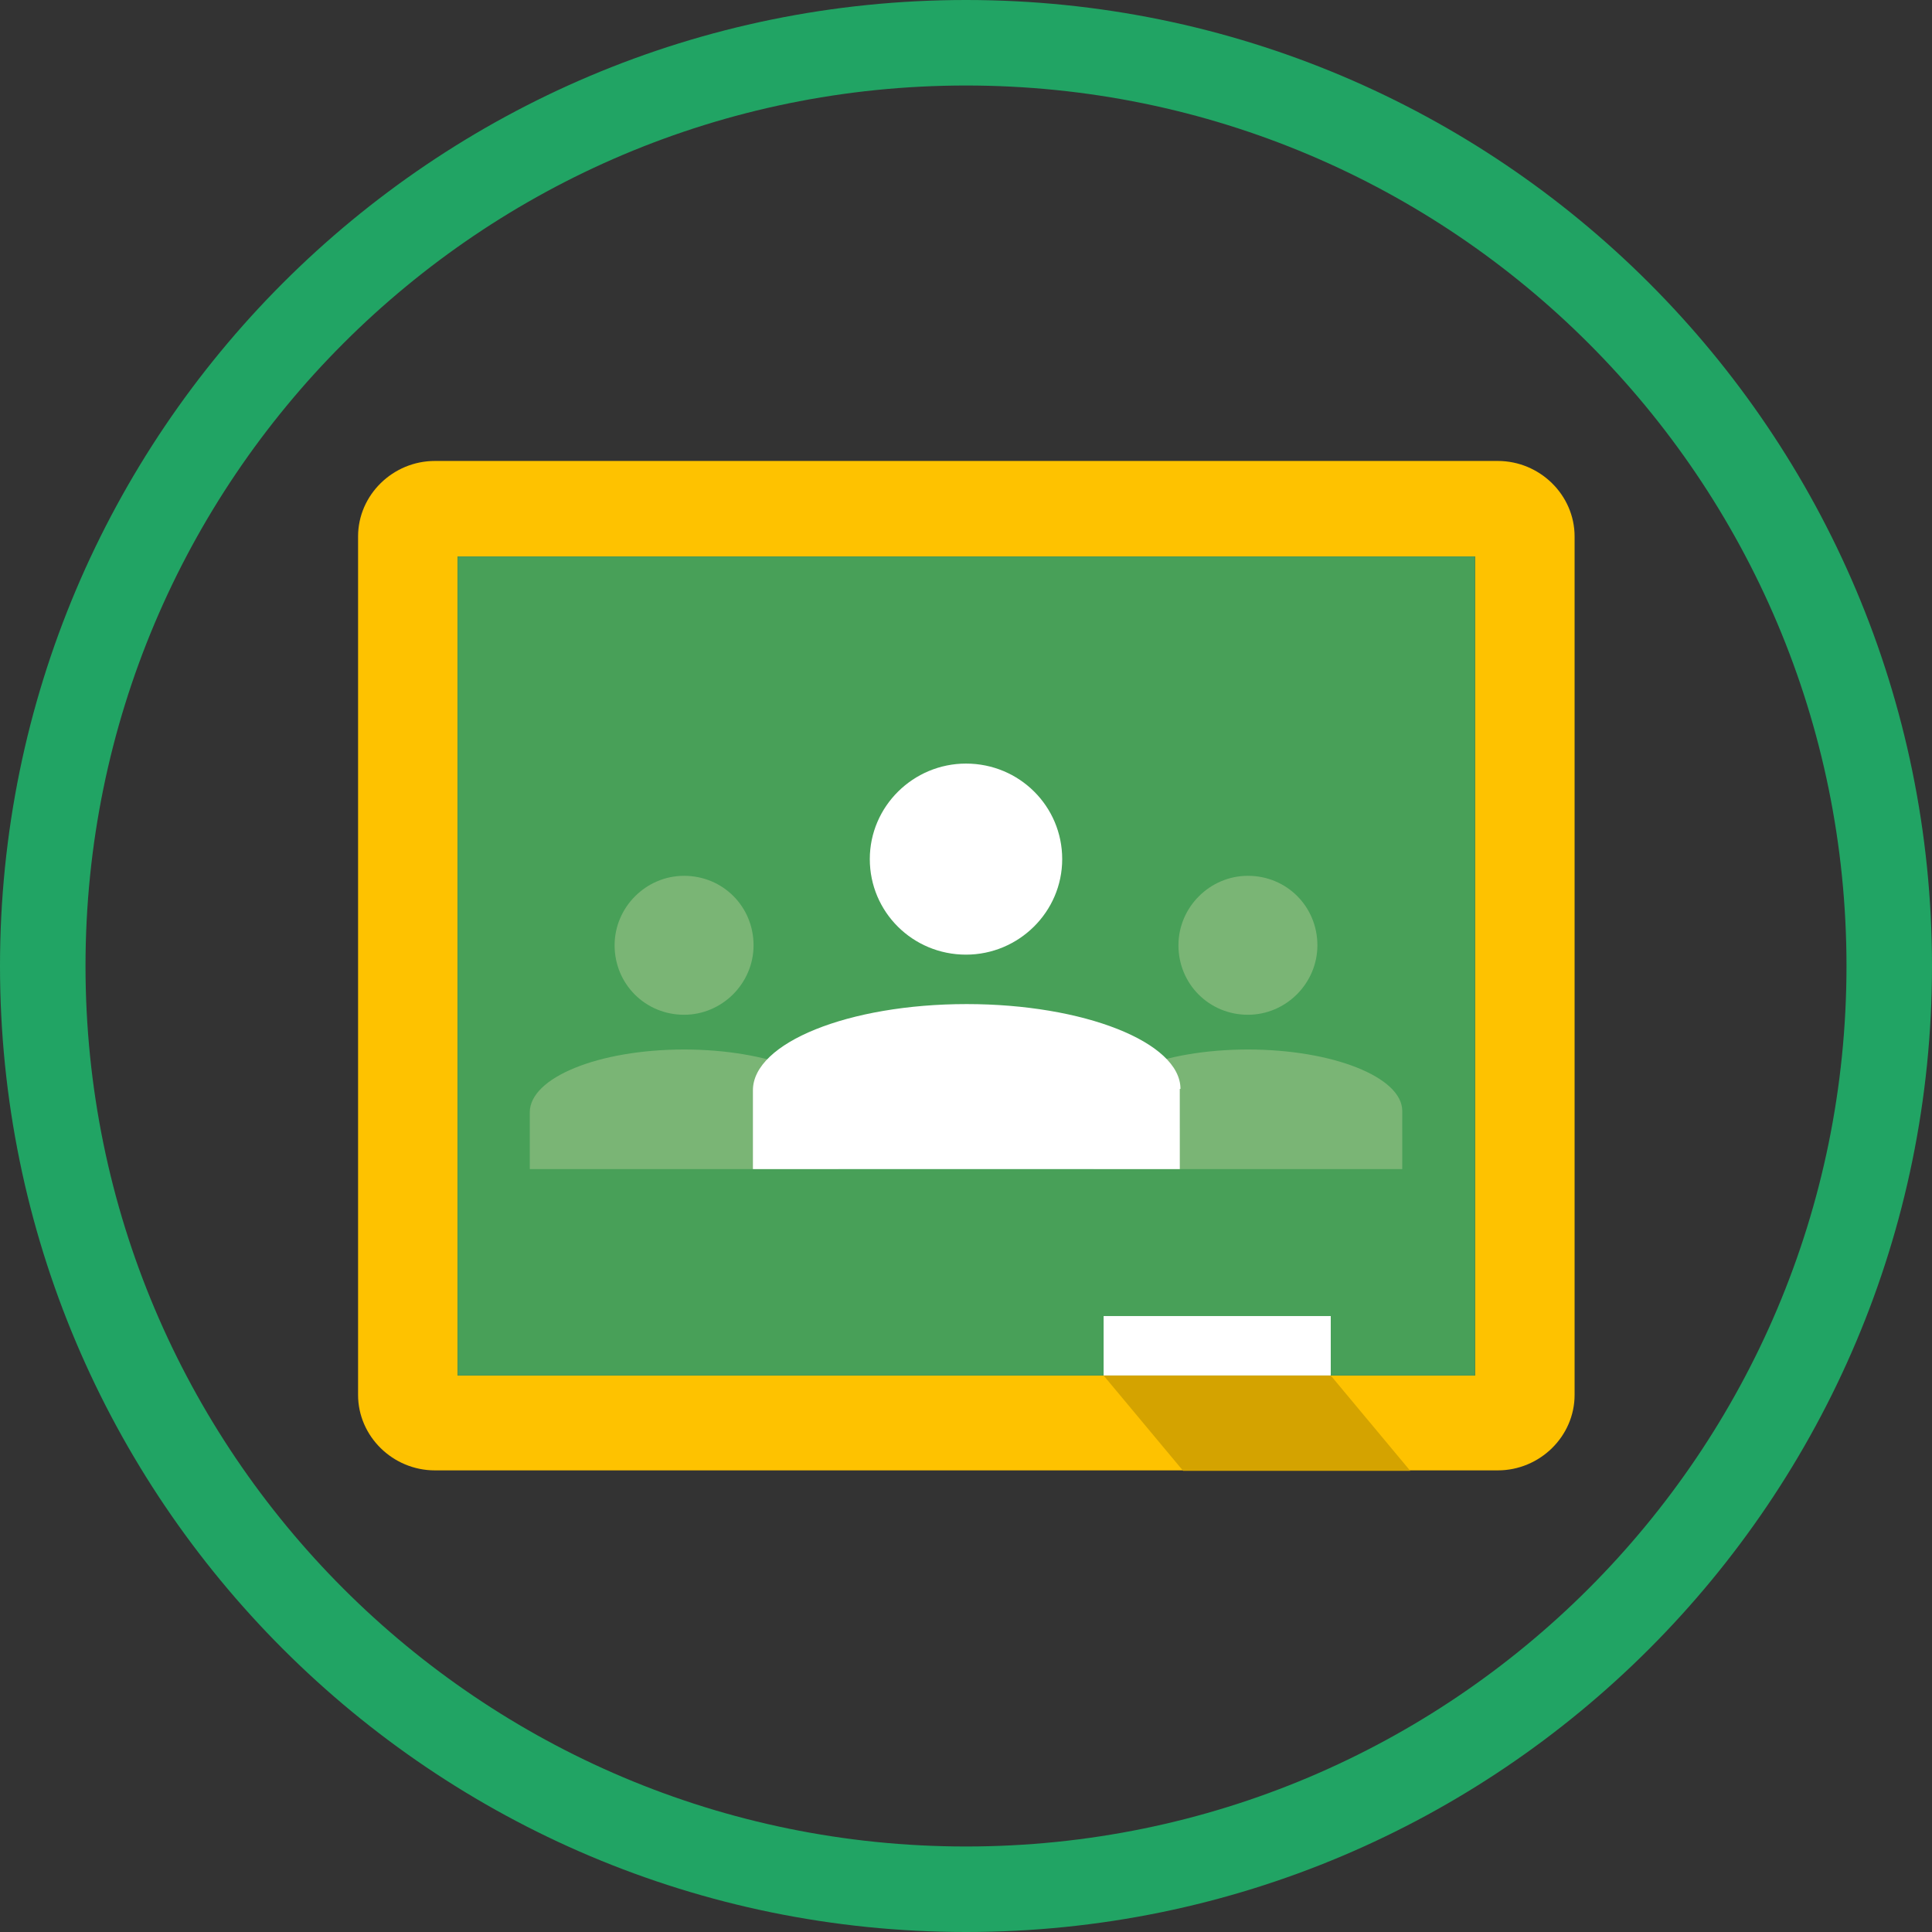 <?xml version="1.0" encoding="UTF-8"?>
<!DOCTYPE svg PUBLIC "-//W3C//DTD SVG 1.1//EN" "http://www.w3.org/Graphics/SVG/1.1/DTD/svg11.dtd">
<!-- Creator: CorelDRAW -->
<svg xmlns="http://www.w3.org/2000/svg" xml:space="preserve" width="45mm" height="45mm" style="shape-rendering:geometricPrecision; text-rendering:geometricPrecision; image-rendering:optimizeQuality; fill-rule:evenodd; clip-rule:evenodd"
viewBox="0 0 2.892 2.892"
 xmlns:xlink="http://www.w3.org/1999/xlink">
 <rect x="0" y="0" width="2.892" height="2.892" fill="#333333" stroke="none"/>
 <defs>
  <style type="text/css">
   <![CDATA[
    .fil3 {fill:white}
    .fil0 {fill:#21A464}
    .fil2 {fill:#48A058}
    .fil5 {fill:#7AB575}
    .fil4 {fill:#D4A300}
    .fil1 {fill:#FEC200}
   ]]>
  </style>
 </defs>
 <g id="Слой_x0020_1">
  <g id="_87026088">
   <path id="_87058232" class="fil0" d="M1.446 2.892c0.799,0 1.446,-0.648 1.446,-1.446 0,-0.799 -0.648,-1.446 -1.446,-1.446 -0.799,0 -1.446,0.648 -1.446,1.446 0,0.799 0.648,1.446 1.446,1.446zm0 -2.764c0.728,0 1.318,0.59 1.318,1.318 0,0.728 -0.59,1.318 -1.318,1.318 -0.728,0 -1.318,-0.59 -1.318,-1.318 0,-0.728 0.59,-1.318 1.318,-1.318z"/>
   <g>
    <g>
     <path id="_87058160" class="fil1" d="M0.651 0.69l1.591 0c0.063,0 0.115,0.051 0.115,0.113l0 1.285c0,0.062 -0.052,0.113 -0.115,0.113l-1.591 0c-0.063,0 -0.115,-0.051 -0.115,-0.113l0 -1.285c0,-0.062 0.052,-0.113 0.115,-0.113zm0.034 0.143l1.523 0 0 1.226 -1.523 0 0 -1.226z"/>
     <rect id="_87058088" class="fil2" x="0.685" y="0.833" width="1.523" height="1.226"/>
    </g>
    <rect id="_87057992" class="fil3" x="1.652" y="1.97" width="0.34" height="0.089"/>
    <rect id="_87057920" class="fil4" transform="matrix(1 0 1.337 1.603 1.652 2.059)" width="0.34" height="0.089"/>
    <g>
     <path id="_87057848" class="fil5" d="M1.868 1.311c0.058,0 0.104,0.046 0.104,0.104 0,0.057 -0.047,0.104 -0.104,0.104 -0.058,0 -0.104,-0.046 -0.104,-0.104 0,-0.057 0.047,-0.104 0.104,-0.104zm0.231 0.352l3.21364e-005 0.087 -0.462 0 0 -0.085c0,-0.052 0.103,-0.094 0.231,-0.094 0.126,0 0.231,0.041 0.231,0.092z"/>
     <path id="_87057776" class="fil5" d="M1.024 1.311c0.058,0 0.104,0.046 0.104,0.104 0,0.057 -0.047,0.104 -0.104,0.104 -0.058,0 -0.104,-0.046 -0.104,-0.104 0,-0.057 0.047,-0.104 0.104,-0.104zm0.231 0.352l3.21364e-005 0.087 -0.462 0 0 -0.085c0,-0.052 0.103,-0.094 0.231,-0.094 0.126,0 0.231,0.041 0.231,0.092z"/>
     <path id="_87026160" class="fil3" d="M1.446 1.143c0.08,0 0.144,0.064 0.144,0.143 0,0.079 -0.065,0.143 -0.144,0.143 -0.08,0 -0.144,-0.064 -0.144,-0.143 0,-0.079 0.065,-0.143 0.144,-0.143zm0.32 0.487l4.49909e-005 0.12 -0.639 0 0 -0.118c0,-0.071 0.143,-0.129 0.32,-0.129 0.175,0 0.32,0.057 0.32,0.127z"/>
    </g>
   </g>
  </g>
 </g>
</svg>

